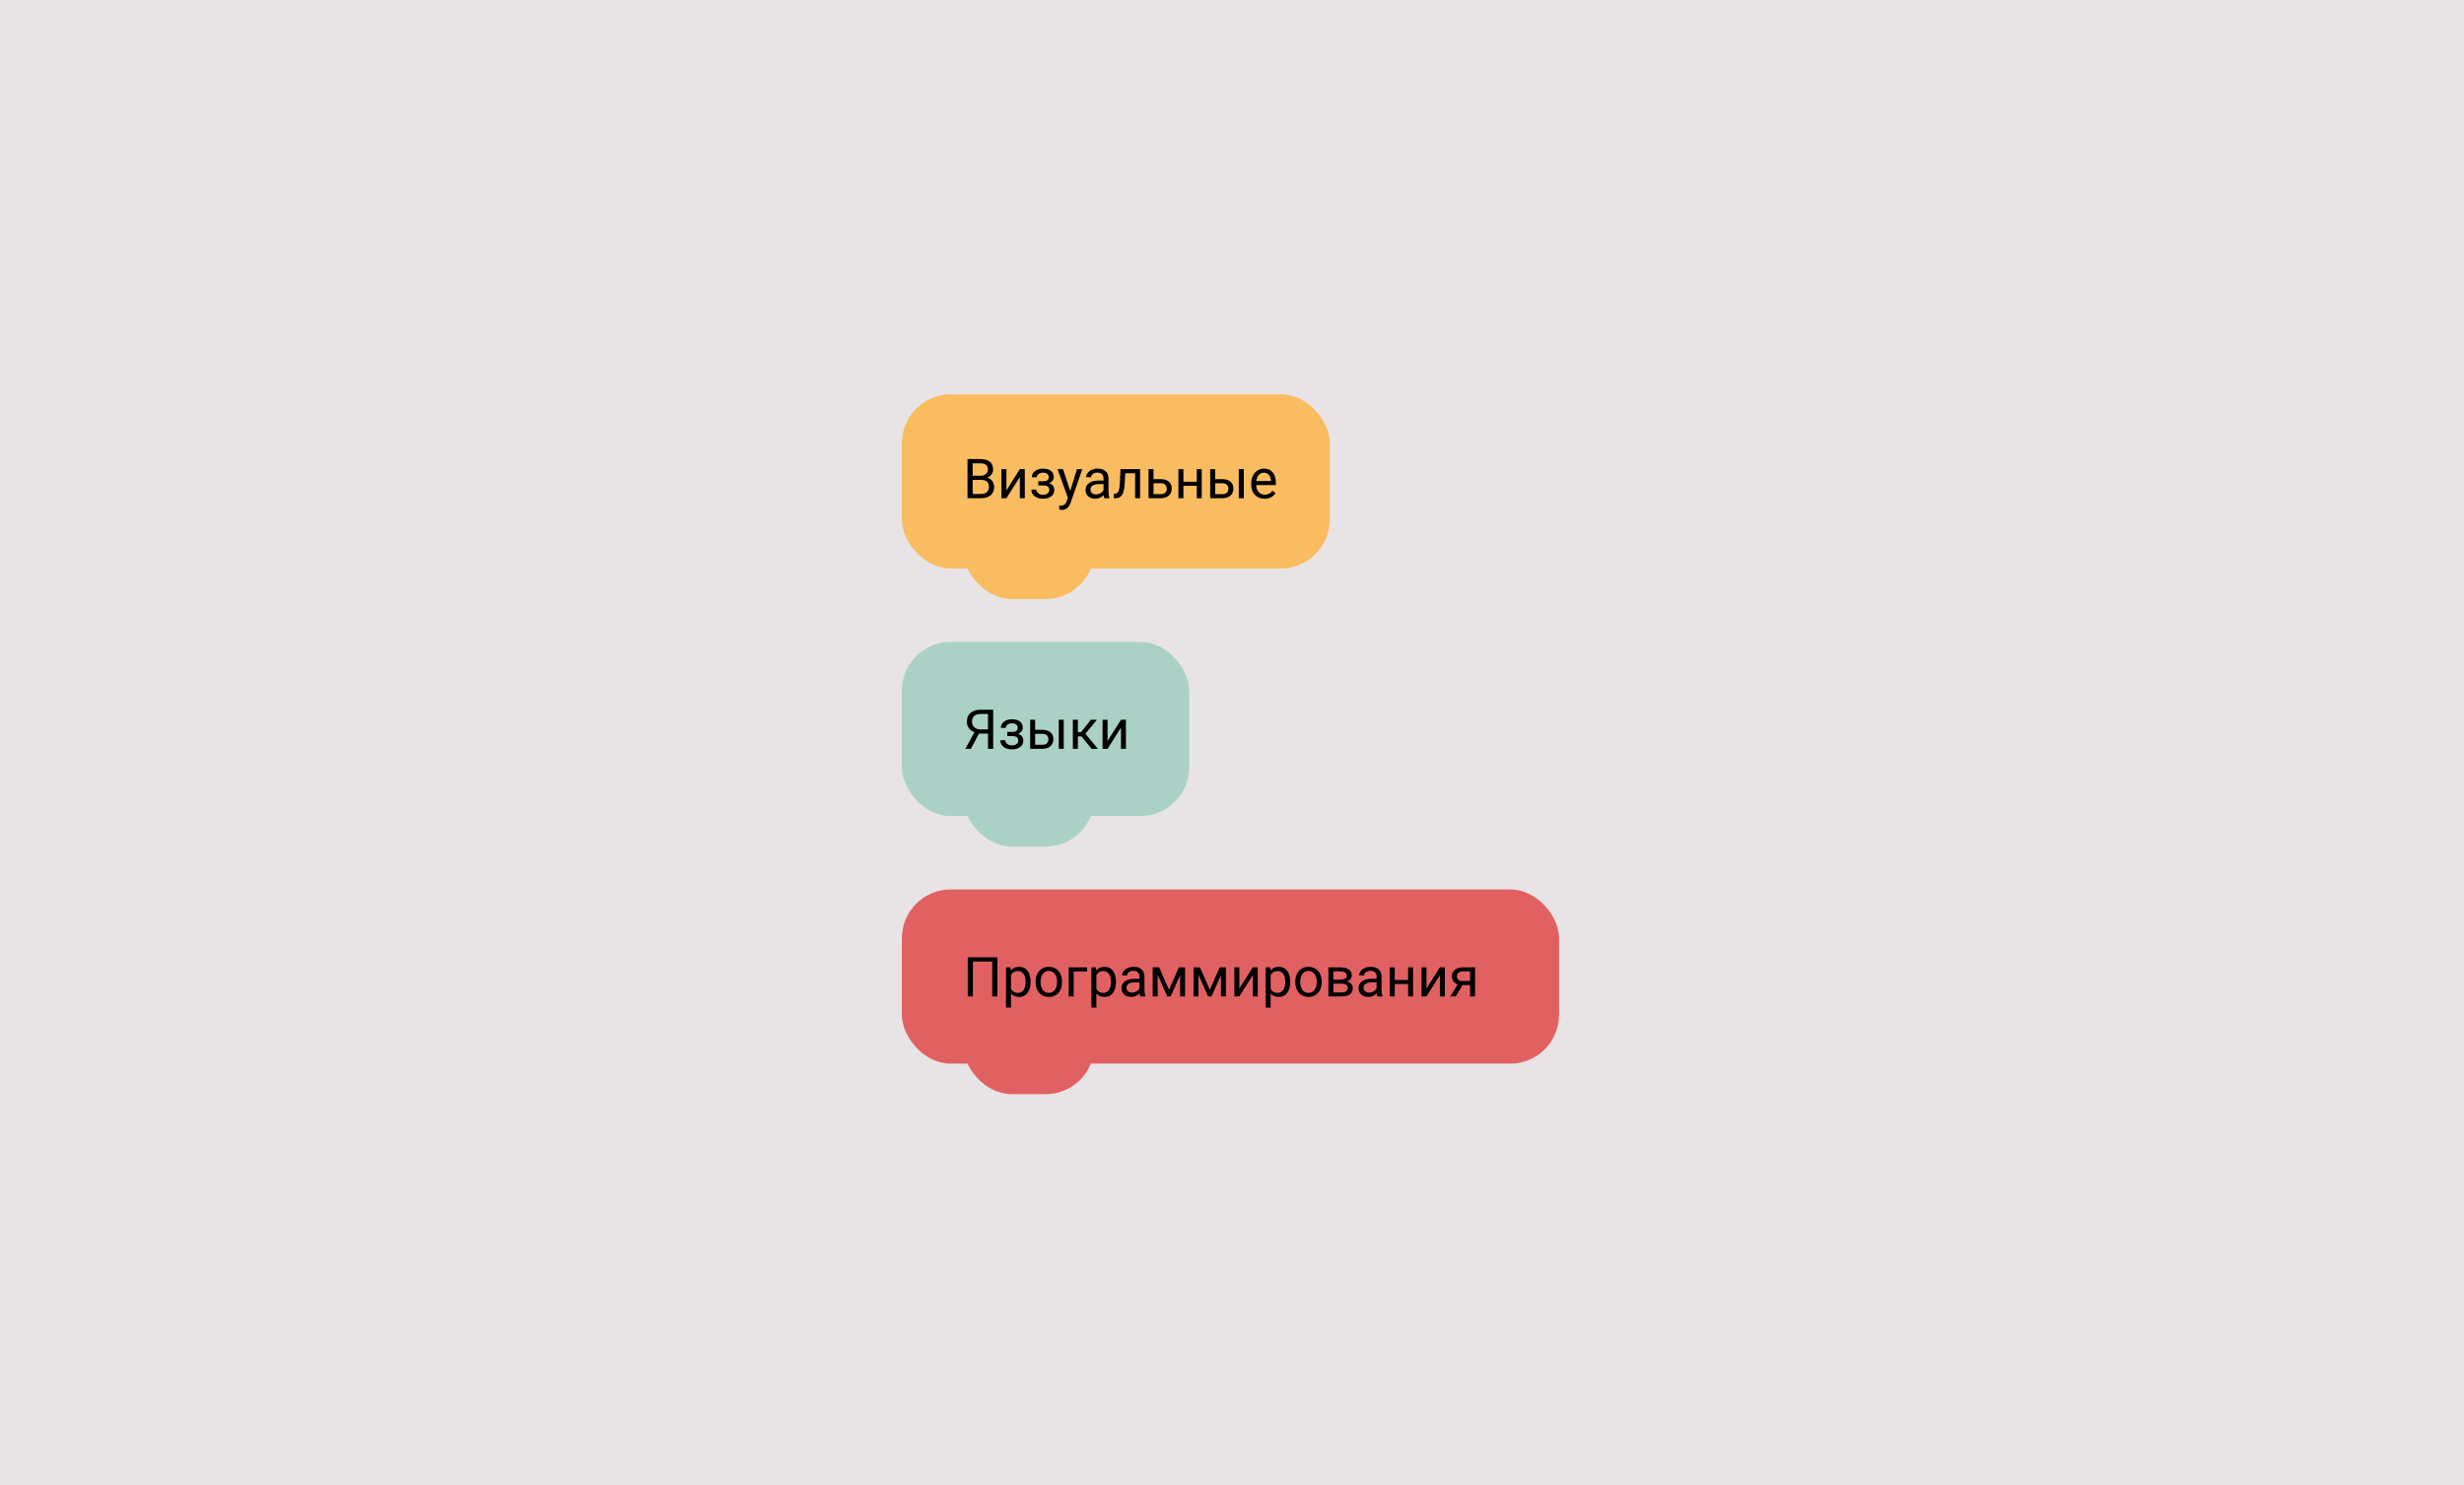 <?xml version="1.0" encoding="UTF-8"?> <svg xmlns="http://www.w3.org/2000/svg" width="806" height="486" viewBox="0 0 806 486" fill="none"> <rect width="806" height="486" fill="#E8E4E6"></rect> <rect x="295" y="210" width="94" height="57" rx="16" fill="#ABD1C6"></rect> <rect x="315" y="237" width="43" height="40" rx="16" fill="#ABD1C6"></rect> <rect x="295" y="291" width="215" height="57" rx="16" fill="#E16162"></rect> <rect x="315" y="318" width="43" height="40" rx="16" fill="#E16162"></rect> <rect x="295" y="129" width="140" height="57" rx="16" fill="#F9BC60"></rect> <rect x="315" y="156" width="43" height="40" rx="16" fill="#F9BC60"></rect> <path d="M326.259 326H324.562V314.592H318.252V326H316.564V313.203H326.259V326ZM337.113 321.351C337.113 322.798 336.782 323.964 336.12 324.849C335.458 325.733 334.562 326.176 333.431 326.176C332.276 326.176 331.368 325.81 330.706 325.077V329.656H329.08V316.49H330.565L330.645 317.545C331.307 316.725 332.227 316.314 333.404 316.314C334.547 316.314 335.449 316.745 336.111 317.606C336.779 318.468 337.113 319.666 337.113 321.201V321.351ZM335.487 321.166C335.487 320.094 335.259 319.247 334.802 318.626C334.345 318.005 333.718 317.694 332.921 317.694C331.937 317.694 331.198 318.131 330.706 319.004V323.548C331.192 324.415 331.937 324.849 332.938 324.849C333.718 324.849 334.336 324.541 334.793 323.926C335.256 323.305 335.487 322.385 335.487 321.166ZM338.757 321.157C338.757 320.226 338.938 319.388 339.302 318.644C339.671 317.899 340.181 317.325 340.831 316.921C341.487 316.517 342.234 316.314 343.072 316.314C344.367 316.314 345.413 316.763 346.21 317.659C347.013 318.556 347.414 319.748 347.414 321.236V321.351C347.414 322.276 347.235 323.108 346.878 323.847C346.526 324.579 346.02 325.15 345.357 325.561C344.701 325.971 343.945 326.176 343.09 326.176C341.801 326.176 340.755 325.728 339.952 324.831C339.155 323.935 338.757 322.748 338.757 321.271V321.157ZM340.392 321.351C340.392 322.405 340.635 323.252 341.121 323.891C341.613 324.529 342.27 324.849 343.09 324.849C343.916 324.849 344.572 324.526 345.059 323.882C345.545 323.231 345.788 322.323 345.788 321.157C345.788 320.114 345.539 319.271 345.041 318.626C344.549 317.976 343.893 317.65 343.072 317.65C342.27 317.65 341.622 317.97 341.13 318.608C340.638 319.247 340.392 320.161 340.392 321.351ZM355.597 317.835H351.211V326H349.576V316.49H355.597V317.835ZM365.045 321.351C365.045 322.798 364.714 323.964 364.052 324.849C363.39 325.733 362.493 326.176 361.362 326.176C360.208 326.176 359.3 325.81 358.638 325.077V329.656H357.012V316.49H358.497L358.576 317.545C359.238 316.725 360.158 316.314 361.336 316.314C362.479 316.314 363.381 316.745 364.043 317.606C364.711 318.468 365.045 319.666 365.045 321.201V321.351ZM363.419 321.166C363.419 320.094 363.19 319.247 362.733 318.626C362.276 318.005 361.649 317.694 360.853 317.694C359.868 317.694 359.13 318.131 358.638 319.004V323.548C359.124 324.415 359.868 324.849 360.87 324.849C361.649 324.849 362.268 324.541 362.725 323.926C363.188 323.305 363.419 322.385 363.419 321.166ZM372.99 326C372.896 325.812 372.82 325.479 372.762 324.998C372.006 325.783 371.104 326.176 370.055 326.176C369.117 326.176 368.347 325.912 367.743 325.385C367.146 324.852 366.847 324.178 366.847 323.363C366.847 322.373 367.222 321.605 367.972 321.061C368.728 320.51 369.788 320.234 371.153 320.234H372.735V319.487C372.735 318.919 372.565 318.468 372.226 318.134C371.886 317.794 371.385 317.624 370.723 317.624C370.143 317.624 369.656 317.771 369.264 318.063C368.871 318.356 368.675 318.711 368.675 319.127H367.04C367.04 318.652 367.207 318.195 367.541 317.756C367.881 317.311 368.338 316.959 368.912 316.701C369.492 316.443 370.128 316.314 370.819 316.314C371.915 316.314 372.773 316.59 373.395 317.141C374.016 317.686 374.338 318.438 374.361 319.399V323.776C374.361 324.649 374.473 325.344 374.695 325.859V326H372.99ZM370.292 324.761C370.802 324.761 371.285 324.629 371.742 324.365C372.199 324.102 372.53 323.759 372.735 323.337V321.386H371.461C369.469 321.386 368.473 321.969 368.473 323.135C368.473 323.645 368.643 324.043 368.982 324.33C369.322 324.617 369.759 324.761 370.292 324.761ZM382.386 323.847L385.62 316.49H387.65V326H386.024V319.083L382.948 326H381.823L378.686 318.934V326H377.06V316.49H379.169L382.386 323.847ZM395.745 323.847L398.979 316.49H401.01V326H399.384V319.083L396.308 326H395.183L392.045 318.934V326H390.419V316.49H392.528L395.745 323.847ZM409.781 316.49H411.407V326H409.781V319.065L405.396 326H403.77V316.49H405.396V323.434L409.781 316.49ZM422.051 321.351C422.051 322.798 421.72 323.964 421.058 324.849C420.396 325.733 419.499 326.176 418.368 326.176C417.214 326.176 416.306 325.81 415.644 325.077V329.656H414.018V316.49H415.503L415.582 317.545C416.244 316.725 417.164 316.314 418.342 316.314C419.484 316.314 420.387 316.745 421.049 317.606C421.717 318.468 422.051 319.666 422.051 321.201V321.351ZM420.425 321.166C420.425 320.094 420.196 319.247 419.739 318.626C419.282 318.005 418.655 317.694 417.858 317.694C416.874 317.694 416.136 318.131 415.644 319.004V323.548C416.13 324.415 416.874 324.849 417.876 324.849C418.655 324.849 419.273 324.541 419.73 323.926C420.193 323.305 420.425 322.385 420.425 321.166ZM423.694 321.157C423.694 320.226 423.876 319.388 424.239 318.644C424.608 317.899 425.118 317.325 425.769 316.921C426.425 316.517 427.172 316.314 428.01 316.314C429.305 316.314 430.351 316.763 431.147 317.659C431.95 318.556 432.352 319.748 432.352 321.236V321.351C432.352 322.276 432.173 323.108 431.815 323.847C431.464 324.579 430.957 325.15 430.295 325.561C429.639 325.971 428.883 326.176 428.027 326.176C426.738 326.176 425.692 325.728 424.89 324.831C424.093 323.935 423.694 322.748 423.694 321.271V321.157ZM425.329 321.351C425.329 322.405 425.572 323.252 426.059 323.891C426.551 324.529 427.207 324.849 428.027 324.849C428.854 324.849 429.51 324.526 429.996 323.882C430.482 323.231 430.726 322.323 430.726 321.157C430.726 320.114 430.477 319.271 429.979 318.626C429.486 317.976 428.83 317.65 428.01 317.65C427.207 317.65 426.56 317.97 426.067 318.608C425.575 319.247 425.329 320.161 425.329 321.351ZM434.54 326V316.49H438.249C439.515 316.49 440.484 316.713 441.158 317.158C441.838 317.598 442.178 318.245 442.178 319.101C442.178 319.54 442.046 319.938 441.782 320.296C441.519 320.647 441.129 320.917 440.613 321.104C441.188 321.239 441.647 321.503 441.993 321.896C442.345 322.288 442.521 322.757 442.521 323.302C442.521 324.175 442.198 324.843 441.554 325.306C440.915 325.769 440.01 326 438.838 326H434.54ZM436.166 321.825V324.69H438.855C439.535 324.69 440.042 324.564 440.376 324.312C440.716 324.061 440.886 323.706 440.886 323.249C440.886 322.3 440.188 321.825 438.794 321.825H436.166ZM436.166 320.524H438.267C439.79 320.524 440.552 320.079 440.552 319.188C440.552 318.298 439.831 317.838 438.39 317.809H436.166V320.524ZM450.545 326C450.451 325.812 450.375 325.479 450.316 324.998C449.561 325.783 448.658 326.176 447.609 326.176C446.672 326.176 445.901 325.912 445.298 325.385C444.7 324.852 444.401 324.178 444.401 323.363C444.401 322.373 444.776 321.605 445.526 321.061C446.282 320.51 447.343 320.234 448.708 320.234H450.29V319.487C450.29 318.919 450.12 318.468 449.78 318.134C449.44 317.794 448.939 317.624 448.277 317.624C447.697 317.624 447.211 317.771 446.818 318.063C446.426 318.356 446.229 318.711 446.229 319.127H444.595C444.595 318.652 444.762 318.195 445.096 317.756C445.436 317.311 445.893 316.959 446.467 316.701C447.047 316.443 447.683 316.314 448.374 316.314C449.47 316.314 450.328 316.59 450.949 317.141C451.57 317.686 451.893 318.438 451.916 319.399V323.776C451.916 324.649 452.027 325.344 452.25 325.859V326H450.545ZM447.847 324.761C448.356 324.761 448.84 324.629 449.297 324.365C449.754 324.102 450.085 323.759 450.29 323.337V321.386H449.016C447.023 321.386 446.027 321.969 446.027 323.135C446.027 323.645 446.197 324.043 446.537 324.33C446.877 324.617 447.313 324.761 447.847 324.761ZM462.234 326H460.608V321.939H456.24V326H454.605V316.49H456.24V320.612H460.608V316.49H462.234V326ZM471.006 316.49H472.632V326H471.006V319.065L466.62 326H464.994V316.49H466.62V323.434L471.006 316.49ZM482.511 316.49V326H480.876V322.3H478.424L476.183 326H474.425L476.815 322.054C476.206 321.831 475.737 321.488 475.409 321.025C475.087 320.557 474.926 320.012 474.926 319.391C474.926 318.523 475.251 317.826 475.901 317.299C476.552 316.766 477.422 316.496 478.512 316.49H482.511ZM476.561 319.408C476.561 319.871 476.719 320.246 477.035 320.533C477.352 320.814 477.771 320.958 478.292 320.964H480.876V317.809H478.538C477.935 317.809 477.454 317.958 477.097 318.257C476.739 318.55 476.561 318.934 476.561 319.408Z" fill="black"></path> <path d="M323.183 245V240.017H320.229L317.584 245H315.782L318.753 239.551C317.101 238.9 316.274 237.737 316.274 236.062C316.274 234.843 316.673 233.896 317.47 233.223C318.272 232.543 319.386 232.203 320.81 232.203H324.879V245H323.183ZM317.962 236.062C317.962 236.835 318.202 237.456 318.683 237.925C319.169 238.394 319.843 238.631 320.704 238.637H323.183V233.592H320.783C319.869 233.592 319.169 233.809 318.683 234.242C318.202 234.676 317.962 235.282 317.962 236.062ZM332.921 238.092C332.921 237.646 332.751 237.295 332.411 237.037C332.071 236.773 331.605 236.642 331.014 236.642C330.439 236.642 329.959 236.791 329.572 237.09C329.191 237.389 329.001 237.74 329.001 238.145H327.384C327.384 237.318 327.729 236.642 328.421 236.114C329.112 235.587 329.977 235.323 331.014 235.323C332.127 235.323 332.994 235.563 333.615 236.044C334.236 236.519 334.547 237.198 334.547 238.083C334.547 238.511 334.418 238.903 334.16 239.261C333.902 239.618 333.536 239.902 333.062 240.113C334.169 240.488 334.723 241.227 334.723 242.328C334.723 243.201 334.386 243.893 333.712 244.402C333.038 244.912 332.139 245.167 331.014 245.167C329.918 245.167 329.013 244.9 328.298 244.367C327.589 243.828 327.234 243.102 327.234 242.188H328.852C328.852 242.65 329.057 243.049 329.467 243.383C329.883 243.711 330.398 243.875 331.014 243.875C331.635 243.875 332.136 243.731 332.517 243.444C332.897 243.157 333.088 242.785 333.088 242.328C333.088 241.795 332.927 241.414 332.604 241.186C332.288 240.951 331.793 240.834 331.119 240.834H329.493V239.463H331.26C332.367 239.434 332.921 238.977 332.921 238.092ZM338.607 238.769H341.077C342.155 238.78 343.008 239.062 343.635 239.612C344.262 240.163 344.575 240.91 344.575 241.854C344.575 242.803 344.253 243.564 343.608 244.139C342.964 244.713 342.097 245 341.007 245H336.981V235.49H338.607V238.769ZM347.968 245H346.333V235.49H347.968V245ZM338.607 240.096V243.673H341.024C341.634 243.673 342.105 243.518 342.439 243.207C342.773 242.891 342.94 242.46 342.94 241.915C342.94 241.388 342.776 240.957 342.448 240.623C342.126 240.283 341.672 240.107 341.086 240.096H338.607ZM353.769 240.948H352.582V245H350.947V235.49H352.582V239.516H353.646L356.845 235.49H358.813L355.052 240.061L359.13 245H357.064L353.769 240.948ZM366.68 235.49H368.306V245H366.68V238.065L362.294 245H360.668V235.49H362.294V242.434L366.68 235.49Z" fill="black"></path> <path d="M316.485 163V150.203H320.669C322.058 150.203 323.101 150.49 323.798 151.064C324.501 151.639 324.853 152.488 324.853 153.613C324.853 154.211 324.683 154.741 324.343 155.204C324.003 155.661 323.54 156.016 322.954 156.268C323.646 156.461 324.19 156.83 324.589 157.375C324.993 157.914 325.195 158.559 325.195 159.309C325.195 160.457 324.823 161.359 324.079 162.016C323.335 162.672 322.283 163 320.924 163H316.485ZM318.173 157.015V161.62H320.959C321.744 161.62 322.362 161.418 322.813 161.014C323.271 160.604 323.499 160.041 323.499 159.326C323.499 157.785 322.661 157.015 320.985 157.015H318.173ZM318.173 155.661H320.722C321.46 155.661 322.049 155.477 322.488 155.107C322.934 154.738 323.156 154.237 323.156 153.604C323.156 152.901 322.951 152.392 322.541 152.075C322.131 151.753 321.507 151.592 320.669 151.592H318.173V155.661ZM333.598 153.49H335.224V163H333.598V156.065L329.212 163H327.586V153.49H329.212V160.434L333.598 153.49ZM343.063 156.092C343.063 155.646 342.894 155.295 342.554 155.037C342.214 154.773 341.748 154.642 341.156 154.642C340.582 154.642 340.102 154.791 339.715 155.09C339.334 155.389 339.144 155.74 339.144 156.145H337.526C337.526 155.318 337.872 154.642 338.563 154.114C339.255 153.587 340.119 153.323 341.156 153.323C342.27 153.323 343.137 153.563 343.758 154.044C344.379 154.519 344.689 155.198 344.689 156.083C344.689 156.511 344.561 156.903 344.303 157.261C344.045 157.618 343.679 157.902 343.204 158.113C344.312 158.488 344.865 159.227 344.865 160.328C344.865 161.201 344.528 161.893 343.854 162.402C343.181 162.912 342.281 163.167 341.156 163.167C340.061 163.167 339.155 162.9 338.44 162.367C337.731 161.828 337.377 161.102 337.377 160.188H338.994C338.994 160.65 339.199 161.049 339.609 161.383C340.025 161.711 340.541 161.875 341.156 161.875C341.777 161.875 342.278 161.731 342.659 161.444C343.04 161.157 343.23 160.785 343.23 160.328C343.23 159.795 343.069 159.414 342.747 159.186C342.431 158.951 341.936 158.834 341.262 158.834H339.636V157.463H341.402C342.51 157.434 343.063 156.977 343.063 156.092ZM350.086 160.618L352.301 153.49H354.041L350.218 164.468C349.626 166.05 348.686 166.841 347.396 166.841L347.089 166.814L346.482 166.7V165.382L346.922 165.417C347.473 165.417 347.9 165.306 348.205 165.083C348.516 164.86 348.771 164.453 348.97 163.861L349.33 162.895L345.938 153.49H347.713L350.086 160.618ZM361.23 163C361.137 162.812 361.061 162.479 361.002 161.998C360.246 162.783 359.344 163.176 358.295 163.176C357.357 163.176 356.587 162.912 355.983 162.385C355.386 161.852 355.087 161.178 355.087 160.363C355.087 159.373 355.462 158.605 356.212 158.061C356.968 157.51 358.028 157.234 359.394 157.234H360.976V156.487C360.976 155.919 360.806 155.468 360.466 155.134C360.126 154.794 359.625 154.624 358.963 154.624C358.383 154.624 357.896 154.771 357.504 155.063C357.111 155.356 356.915 155.711 356.915 156.127H355.28C355.28 155.652 355.447 155.195 355.781 154.756C356.121 154.311 356.578 153.959 357.152 153.701C357.732 153.443 358.368 153.314 359.06 153.314C360.155 153.314 361.014 153.59 361.635 154.141C362.256 154.686 362.578 155.438 362.602 156.399V160.776C362.602 161.649 362.713 162.344 362.936 162.859V163H361.23ZM358.532 161.761C359.042 161.761 359.525 161.629 359.982 161.365C360.439 161.102 360.771 160.759 360.976 160.337V158.386H359.701C357.709 158.386 356.713 158.969 356.713 160.135C356.713 160.645 356.883 161.043 357.223 161.33C357.562 161.617 357.999 161.761 358.532 161.761ZM372.946 153.49V163H371.312V154.835H368.077L367.884 158.395C367.778 160.029 367.503 161.198 367.058 161.901C366.618 162.604 365.918 162.971 364.957 163H364.307V161.567L364.772 161.532C365.3 161.474 365.678 161.169 365.906 160.618C366.135 160.067 366.281 159.048 366.346 157.56L366.521 153.49H372.946ZM377.332 156.769H379.802C380.88 156.78 381.732 157.062 382.359 157.612C382.986 158.163 383.3 158.91 383.3 159.854C383.3 160.803 382.978 161.564 382.333 162.139C381.688 162.713 380.821 163 379.731 163H375.706V153.49H377.332V156.769ZM377.332 158.096V161.673H379.749C380.358 161.673 380.83 161.518 381.164 161.207C381.498 160.891 381.665 160.46 381.665 159.915C381.665 159.388 381.501 158.957 381.173 158.623C380.851 158.283 380.396 158.107 379.811 158.096H377.332ZM393.1 163H391.474V158.939H387.105V163H385.471V153.49H387.105V157.612H391.474V153.49H393.1V163ZM397.494 156.769H399.964C401.042 156.78 401.895 157.062 402.521 157.612C403.148 158.163 403.462 158.91 403.462 159.854C403.462 160.803 403.14 161.564 402.495 162.139C401.851 162.713 400.983 163 399.894 163H395.868V153.49H397.494V156.769ZM406.854 163H405.22V153.49H406.854V163ZM397.494 158.096V161.673H399.911C400.521 161.673 400.992 161.518 401.326 161.207C401.66 160.891 401.827 160.46 401.827 159.915C401.827 159.388 401.663 158.957 401.335 158.623C401.013 158.283 400.559 158.107 399.973 158.096H397.494ZM413.64 163.176C412.351 163.176 411.302 162.754 410.493 161.91C409.685 161.061 409.28 159.927 409.28 158.509V158.21C409.28 157.267 409.459 156.426 409.816 155.688C410.18 154.943 410.684 154.363 411.328 153.947C411.979 153.525 412.682 153.314 413.438 153.314C414.674 153.314 415.635 153.722 416.32 154.536C417.006 155.351 417.349 156.517 417.349 158.034V158.711H410.906C410.93 159.648 411.202 160.407 411.724 160.987C412.251 161.562 412.919 161.849 413.728 161.849C414.302 161.849 414.788 161.731 415.187 161.497C415.585 161.263 415.934 160.952 416.232 160.565L417.226 161.339C416.429 162.563 415.233 163.176 413.64 163.176ZM413.438 154.65C412.781 154.65 412.23 154.891 411.785 155.371C411.34 155.846 411.064 156.514 410.959 157.375H415.723V157.252C415.676 156.426 415.453 155.787 415.055 155.336C414.656 154.879 414.117 154.65 413.438 154.65Z" fill="black"></path> </svg> 